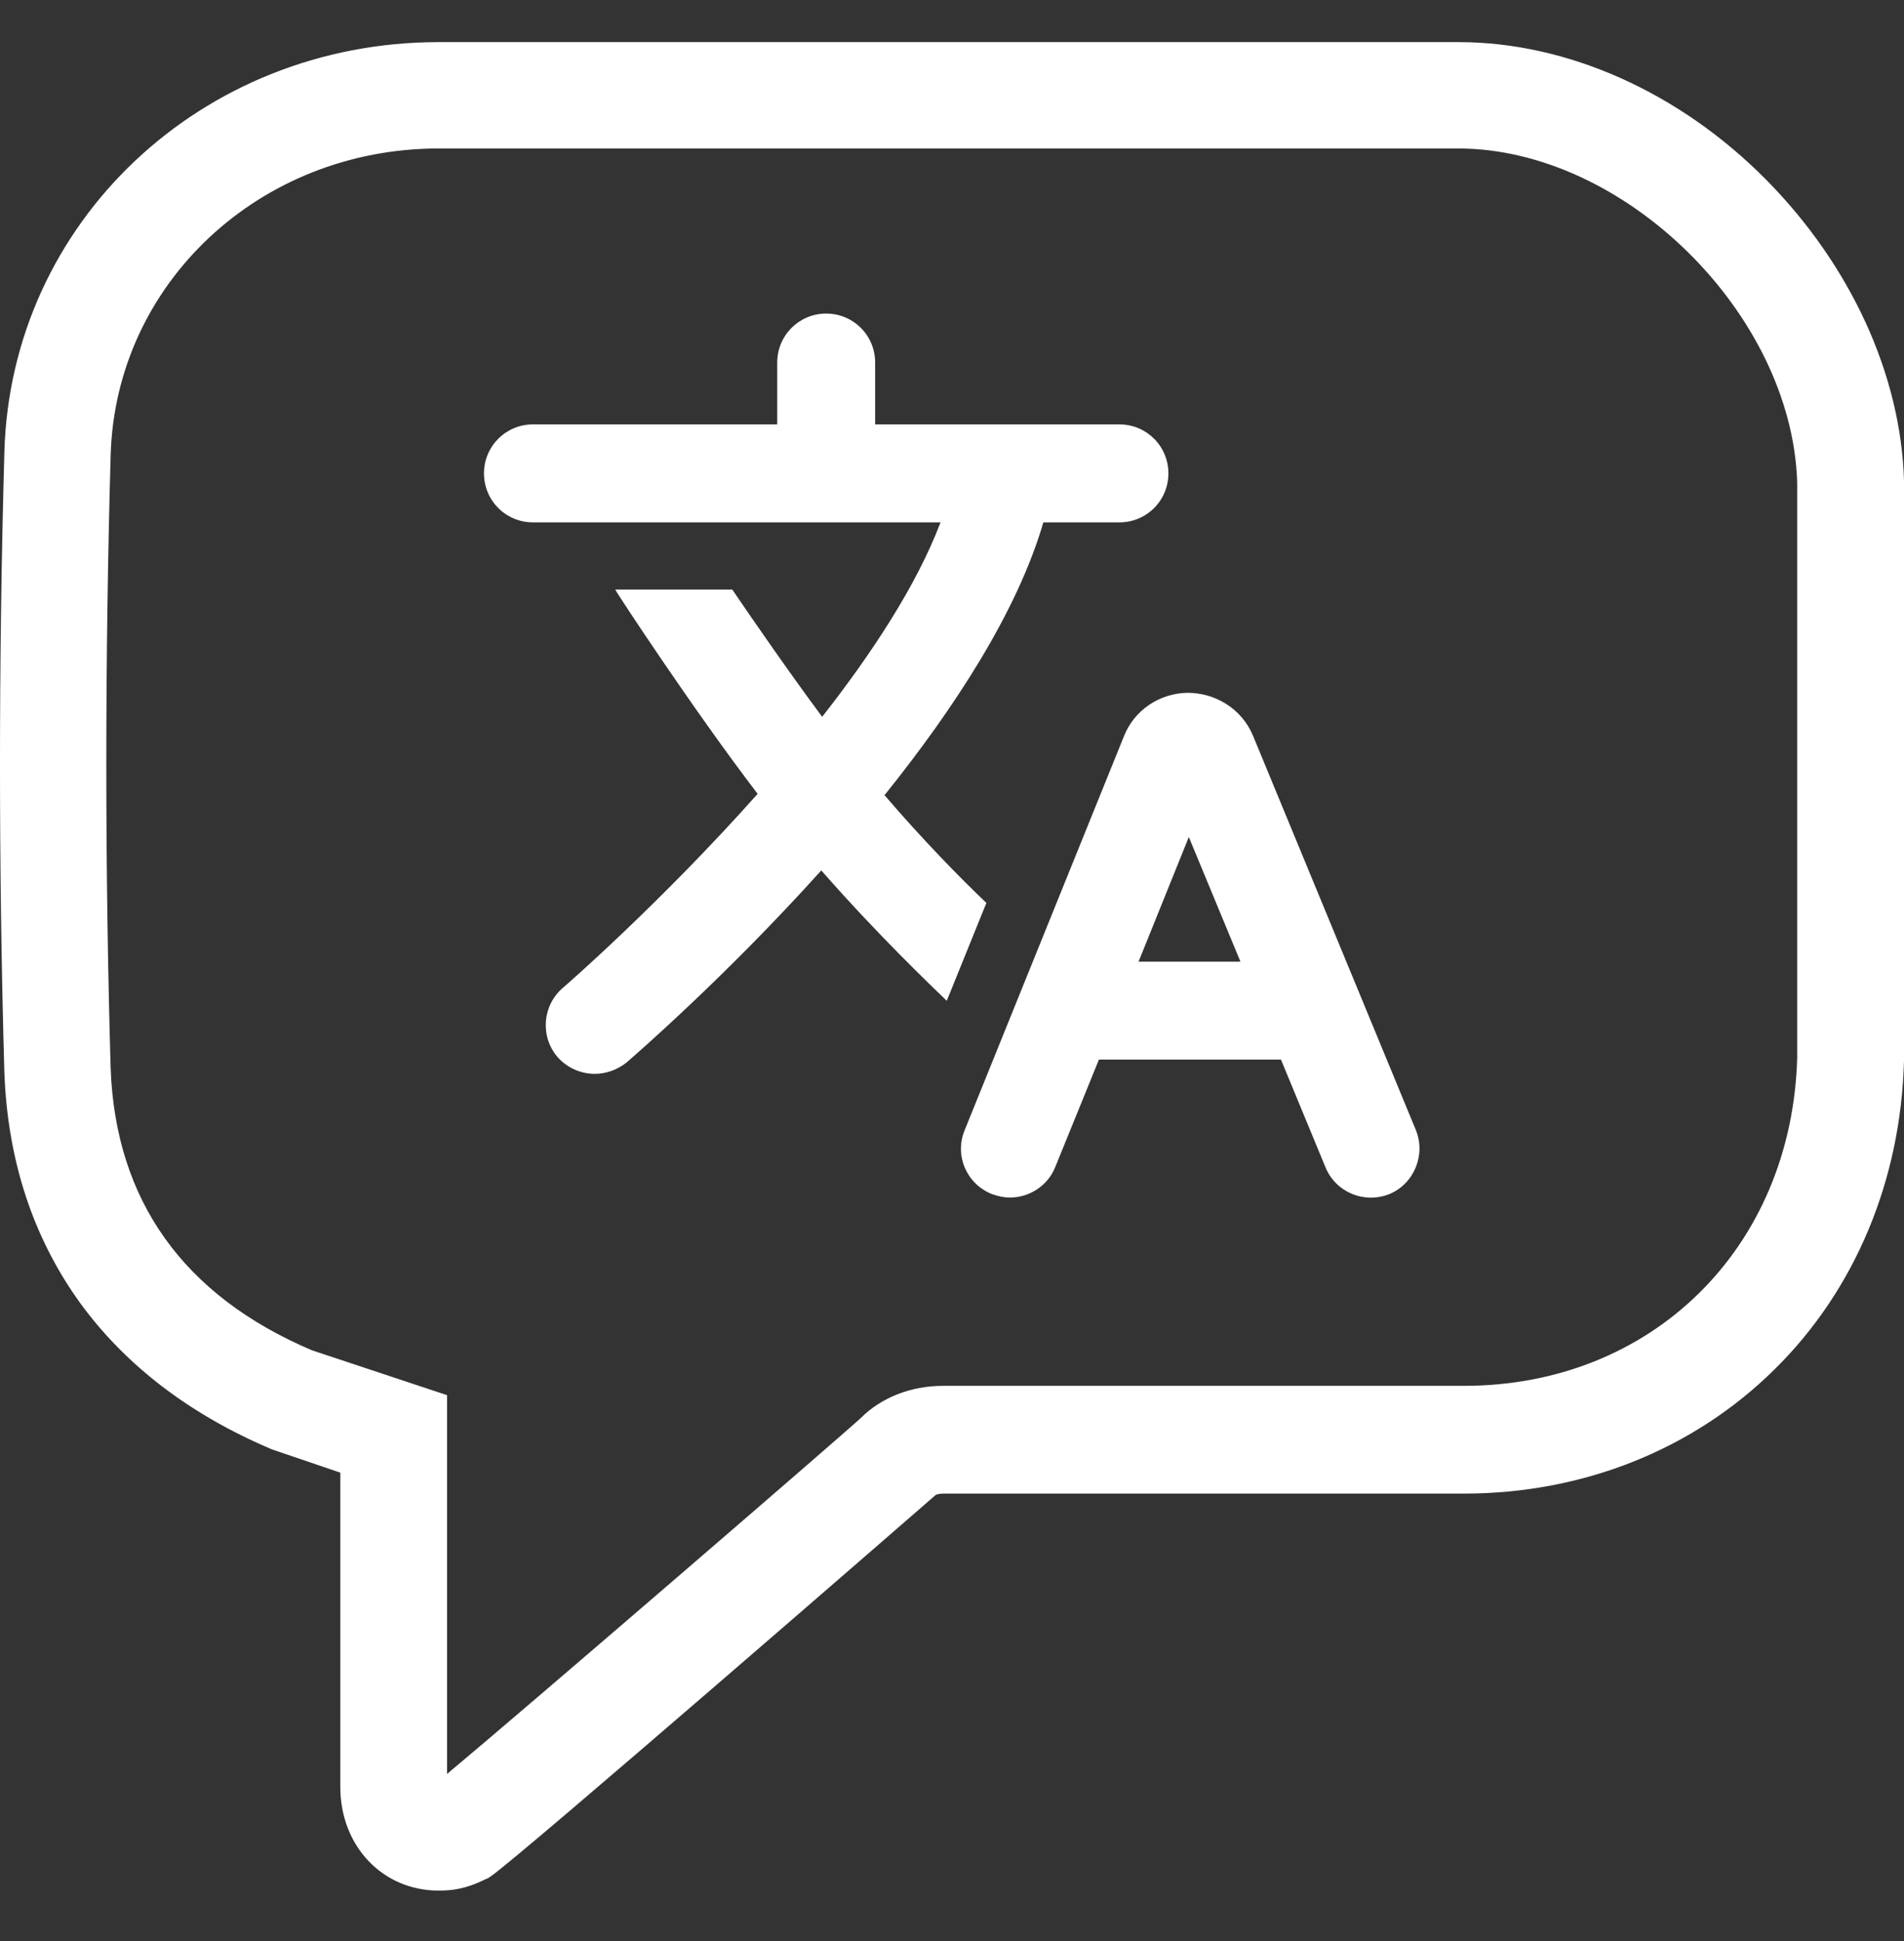 <svg width="52" height="53" viewBox="0 0 52 53" fill="none" xmlns="http://www.w3.org/2000/svg">
  <rect x="0" y="0" width="52" height="53" fill="#333333" stroke="none"/>
  <path d="M11.98 51.622C10.448 51.622 9.294 50.406 9.294 48.79V40.21L7.435 39.578C5.187 38.63 3.412 37.269 2.173 35.556C0.897 33.781 0.204 31.667 0.119 29.272C-0.04 23.73 -0.04 18.043 0.119 12.355C0.288 6.072 5.502 1.15 11.98 1.15H39.834C42.812 1.15 45.875 2.523 48.233 4.905C50.542 7.239 51.915 10.229 52 13.121V13.17V28.957C51.915 32.227 50.663 35.228 48.463 37.392C46.251 39.579 43.238 40.782 39.98 40.782H25.762C25.652 40.782 25.579 40.807 25.555 40.819C25.154 41.171 14.107 50.772 13.401 51.234L13.328 51.283L13.243 51.319C12.708 51.586 12.32 51.622 11.98 51.622ZM8.516 36.868L12.21 38.095V48.437C14.41 46.602 23.003 39.189 23.513 38.715C24.072 38.156 24.886 37.84 25.749 37.84H39.98C45.121 37.84 48.937 34.072 49.083 28.882V13.169C48.937 8.563 44.355 4.054 39.822 4.054H11.98C7.094 4.054 3.156 7.737 3.022 12.428C2.864 18.055 2.864 23.693 3.022 29.175C3.156 32.772 5.003 35.373 8.516 36.868ZM25.567 40.793C25.555 40.805 25.555 40.805 25.567 40.793V40.793Z" fill="white"/>
  <path d="M38.667 30.852L34.219 20.084L34.207 20.059C33.903 19.355 33.198 18.917 32.432 18.917C31.667 18.929 30.974 19.391 30.694 20.108L26.344 30.864C26.064 31.545 26.392 32.322 27.085 32.602C27.255 32.662 27.413 32.699 27.583 32.699C28.106 32.699 28.616 32.383 28.822 31.86L30.013 28.931H34.984L36.2 31.872C36.479 32.553 37.257 32.881 37.95 32.602C38.618 32.323 38.947 31.533 38.667 30.852ZM31.095 26.258L32.468 22.855L33.878 26.258H31.095Z" fill="white"/>
  <path d="M24.157 21.712C26.052 19.355 27.778 16.718 28.495 14.263H30.573C31.314 14.263 31.91 13.667 31.91 12.925C31.91 12.184 31.314 11.588 30.573 11.588H23.901V9.899C23.901 9.157 23.305 8.562 22.564 8.562C21.823 8.562 21.227 9.157 21.227 9.899V11.588H14.555C13.814 11.588 13.218 12.184 13.218 12.925C13.218 13.667 13.814 14.263 14.555 14.263H25.687C25.031 15.988 23.815 17.836 22.454 19.573C21.579 18.395 20.644 17.045 19.999 16.098H16.803C16.828 16.171 18.979 19.44 20.692 21.676C18.03 24.665 15.418 26.938 15.369 26.975C14.81 27.461 14.749 28.299 15.223 28.858C15.491 29.162 15.867 29.321 16.244 29.321C16.548 29.321 16.863 29.212 17.119 29.005C17.313 28.835 19.793 26.695 22.43 23.767C23.997 25.553 25.444 26.926 25.857 27.327L26.939 24.654C26.21 23.961 25.19 22.916 24.157 21.712Z" fill="white"/>
</svg>